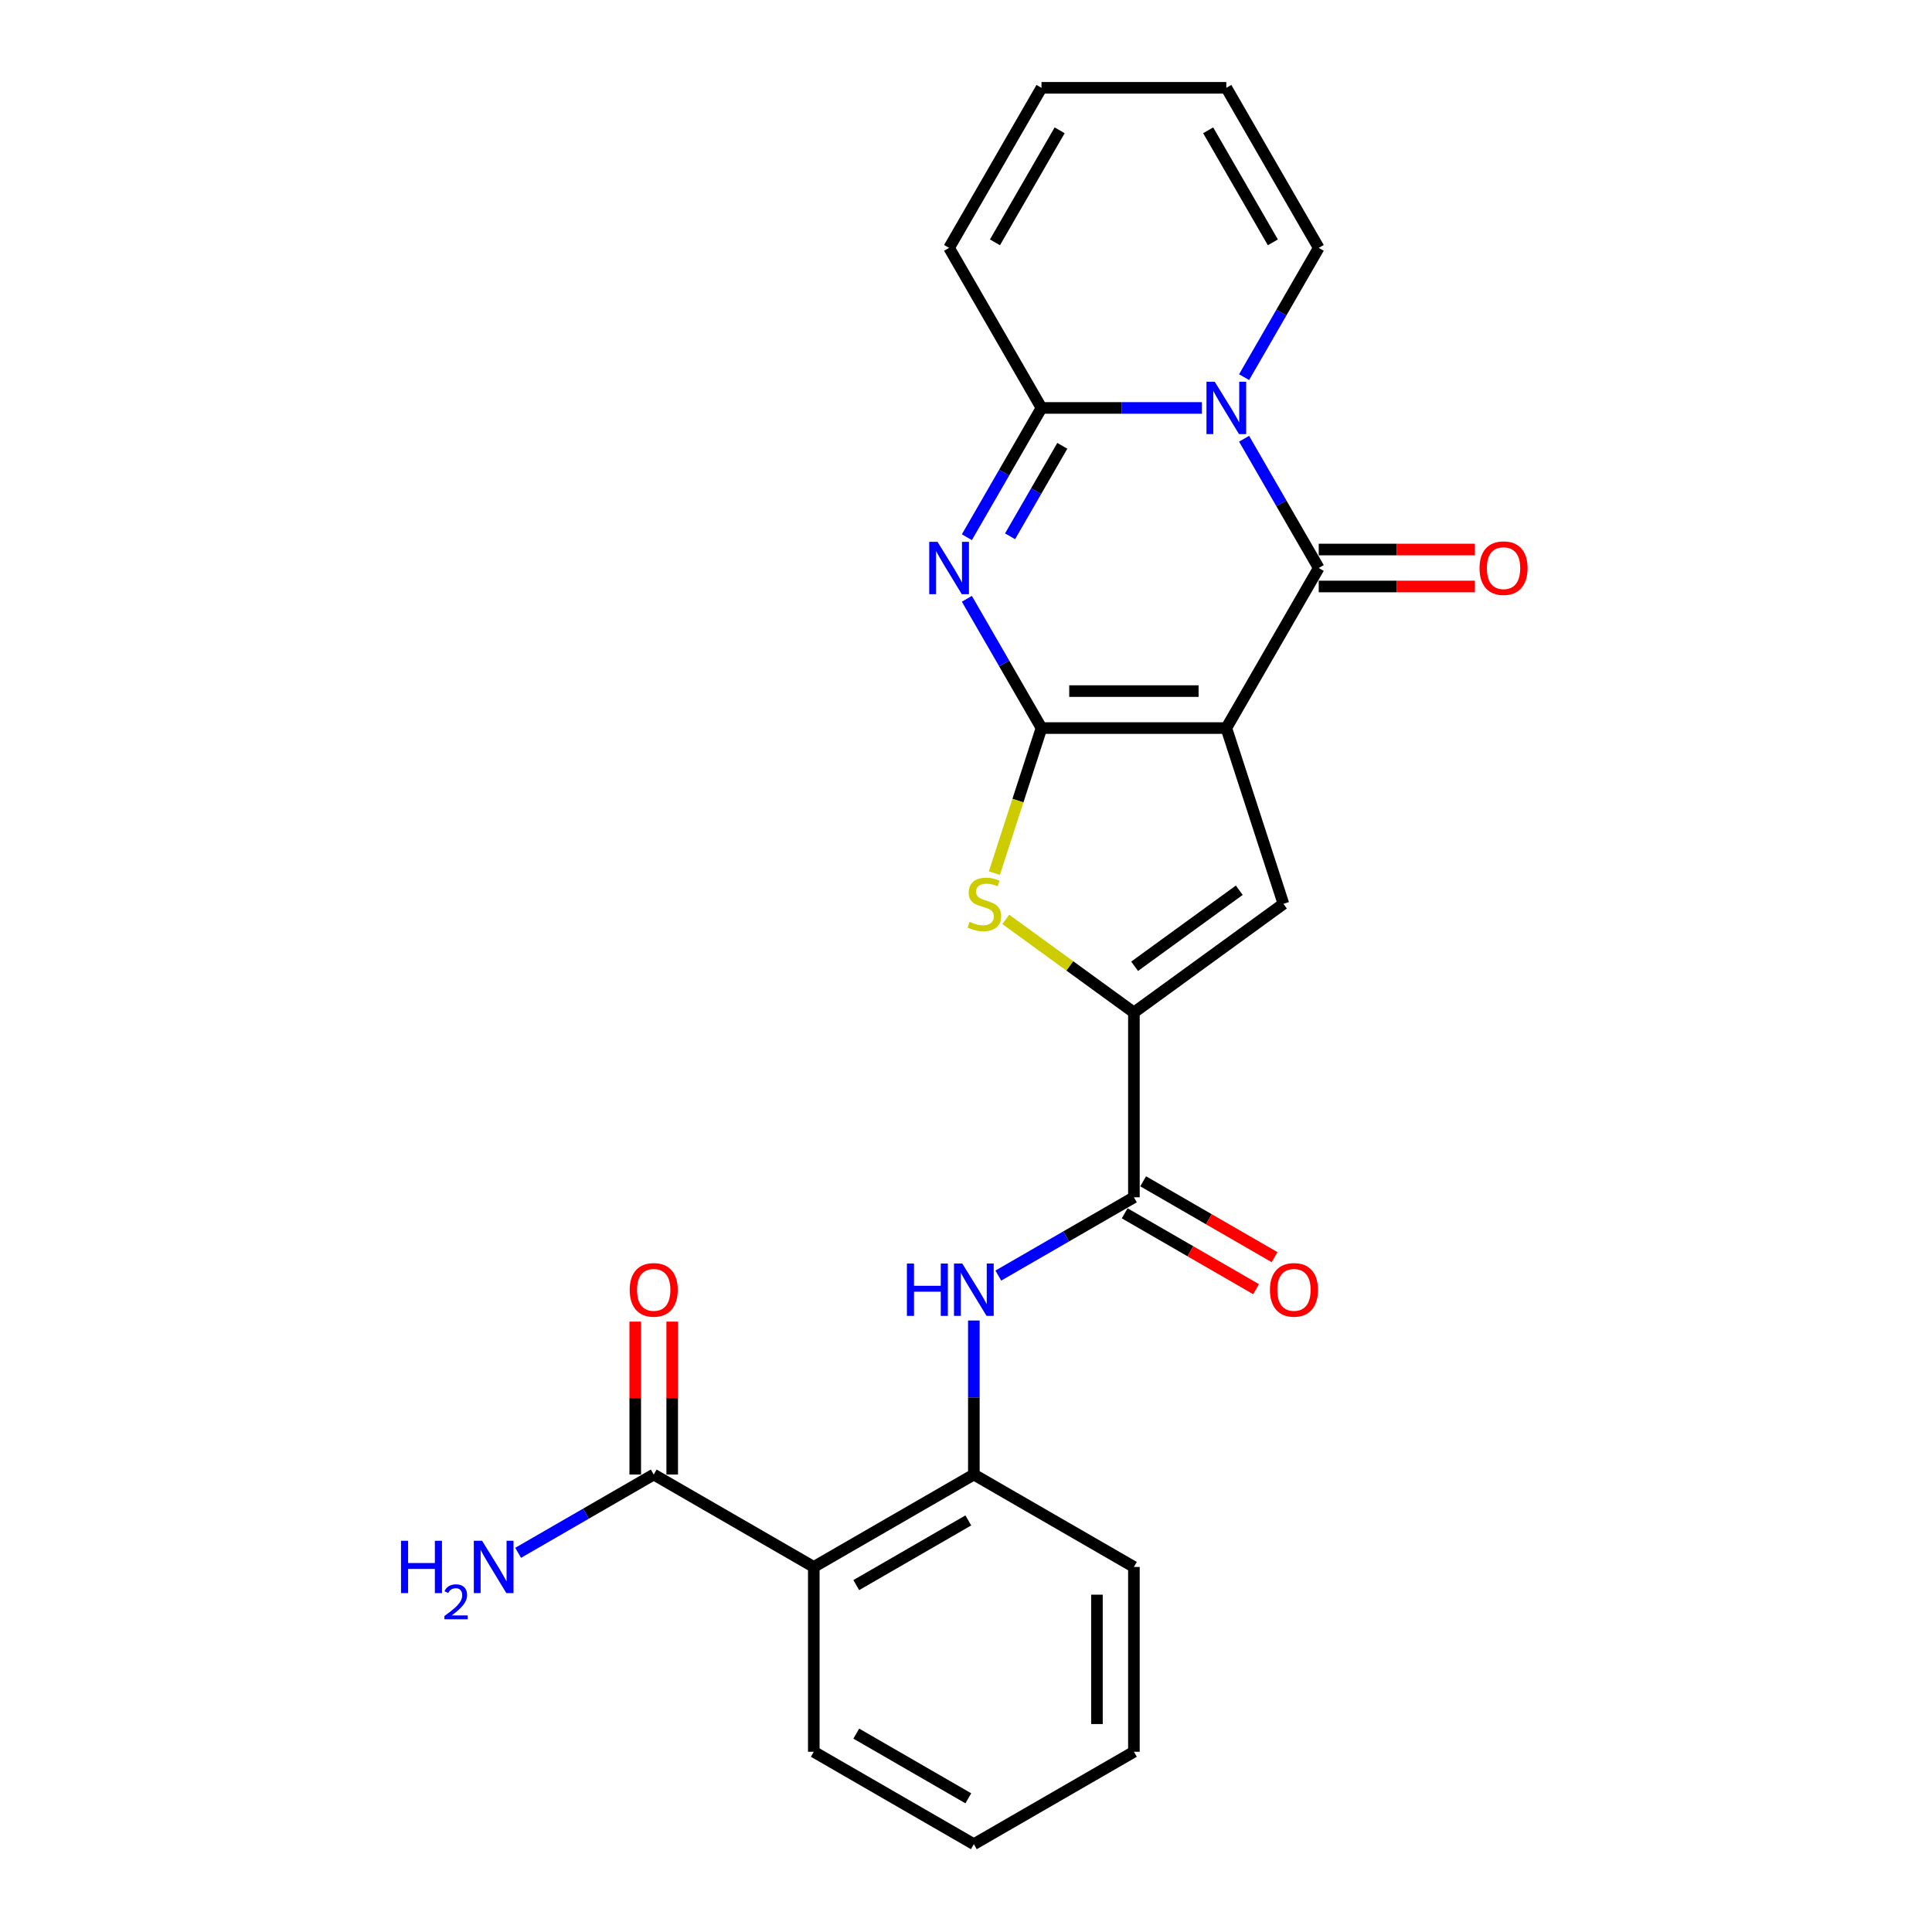 <?xml version='1.0' encoding='iso-8859-1'?>
<svg version='1.1' baseProfile='full'
              xmlns='http://www.w3.org/2000/svg'
                      xmlns:rdkit='http://www.rdkit.org/xml'
                      xmlns:xlink='http://www.w3.org/1999/xlink'
                  xml:space='preserve'
width='1000px' height='1000px' viewBox='0 0 1000 1000'>
<!-- END OF HEADER -->
<rect style='opacity:1.0;fill:#FFFFFF;stroke:none' width='1000' height='1000' x='0' y='0'> </rect>
<path class='bond-0' d='M 634.742,376.845 L 539.077,376.845' style='fill:none;fill-rule:evenodd;stroke:#000000;stroke-width:6px;stroke-linecap:butt;stroke-linejoin:miter;stroke-opacity:1' />
<path class='bond-0' d='M 620.392,357.712 L 553.427,357.712' style='fill:none;fill-rule:evenodd;stroke:#000000;stroke-width:6px;stroke-linecap:butt;stroke-linejoin:miter;stroke-opacity:1' />
<path class='bond-3' d='M 634.742,376.845 L 682.574,293.997' style='fill:none;fill-rule:evenodd;stroke:#000000;stroke-width:6px;stroke-linecap:butt;stroke-linejoin:miter;stroke-opacity:1' />
<path class='bond-5' d='M 634.742,376.845 L 664.303,467.827' style='fill:none;fill-rule:evenodd;stroke:#000000;stroke-width:6px;stroke-linecap:butt;stroke-linejoin:miter;stroke-opacity:1' />
<path class='bond-2' d='M 539.077,376.845 L 519.762,343.39' style='fill:none;fill-rule:evenodd;stroke:#000000;stroke-width:6px;stroke-linecap:butt;stroke-linejoin:miter;stroke-opacity:1' />
<path class='bond-2' d='M 519.762,343.39 L 500.447,309.935' style='fill:none;fill-rule:evenodd;stroke:#0000FF;stroke-width:6px;stroke-linecap:butt;stroke-linejoin:miter;stroke-opacity:1' />
<path class='bond-6' d='M 539.077,376.845 L 526.88,414.386' style='fill:none;fill-rule:evenodd;stroke:#000000;stroke-width:6px;stroke-linecap:butt;stroke-linejoin:miter;stroke-opacity:1' />
<path class='bond-6' d='M 526.88,414.386 L 514.682,451.927' style='fill:none;fill-rule:evenodd;stroke:#CCCC00;stroke-width:6px;stroke-linecap:butt;stroke-linejoin:miter;stroke-opacity:1' />
<path class='bond-1' d='M 643.943,227.087 L 663.258,260.542' style='fill:none;fill-rule:evenodd;stroke:#0000FF;stroke-width:6px;stroke-linecap:butt;stroke-linejoin:miter;stroke-opacity:1' />
<path class='bond-1' d='M 663.258,260.542 L 682.574,293.997' style='fill:none;fill-rule:evenodd;stroke:#000000;stroke-width:6px;stroke-linecap:butt;stroke-linejoin:miter;stroke-opacity:1' />
<path class='bond-4' d='M 622.076,211.15 L 580.577,211.15' style='fill:none;fill-rule:evenodd;stroke:#0000FF;stroke-width:6px;stroke-linecap:butt;stroke-linejoin:miter;stroke-opacity:1' />
<path class='bond-4' d='M 580.577,211.15 L 539.077,211.15' style='fill:none;fill-rule:evenodd;stroke:#000000;stroke-width:6px;stroke-linecap:butt;stroke-linejoin:miter;stroke-opacity:1' />
<path class='bond-13' d='M 643.943,195.212 L 663.258,161.757' style='fill:none;fill-rule:evenodd;stroke:#0000FF;stroke-width:6px;stroke-linecap:butt;stroke-linejoin:miter;stroke-opacity:1' />
<path class='bond-13' d='M 663.258,161.757 L 682.574,128.302' style='fill:none;fill-rule:evenodd;stroke:#000000;stroke-width:6px;stroke-linecap:butt;stroke-linejoin:miter;stroke-opacity:1' />
<path class='bond-26' d='M 500.447,278.06 L 519.762,244.605' style='fill:none;fill-rule:evenodd;stroke:#0000FF;stroke-width:6px;stroke-linecap:butt;stroke-linejoin:miter;stroke-opacity:1' />
<path class='bond-26' d='M 519.762,244.605 L 539.077,211.15' style='fill:none;fill-rule:evenodd;stroke:#000000;stroke-width:6px;stroke-linecap:butt;stroke-linejoin:miter;stroke-opacity:1' />
<path class='bond-26' d='M 522.811,277.59 L 536.332,254.171' style='fill:none;fill-rule:evenodd;stroke:#0000FF;stroke-width:6px;stroke-linecap:butt;stroke-linejoin:miter;stroke-opacity:1' />
<path class='bond-26' d='M 536.332,254.171 L 549.852,230.753' style='fill:none;fill-rule:evenodd;stroke:#000000;stroke-width:6px;stroke-linecap:butt;stroke-linejoin:miter;stroke-opacity:1' />
<path class='bond-14' d='M 682.574,303.564 L 722.992,303.564' style='fill:none;fill-rule:evenodd;stroke:#000000;stroke-width:6px;stroke-linecap:butt;stroke-linejoin:miter;stroke-opacity:1' />
<path class='bond-14' d='M 722.992,303.564 L 763.41,303.564' style='fill:none;fill-rule:evenodd;stroke:#FF0000;stroke-width:6px;stroke-linecap:butt;stroke-linejoin:miter;stroke-opacity:1' />
<path class='bond-14' d='M 682.574,284.431 L 722.992,284.431' style='fill:none;fill-rule:evenodd;stroke:#000000;stroke-width:6px;stroke-linecap:butt;stroke-linejoin:miter;stroke-opacity:1' />
<path class='bond-14' d='M 722.992,284.431 L 763.41,284.431' style='fill:none;fill-rule:evenodd;stroke:#FF0000;stroke-width:6px;stroke-linecap:butt;stroke-linejoin:miter;stroke-opacity:1' />
<path class='bond-15' d='M 539.077,211.15 L 491.245,128.302' style='fill:none;fill-rule:evenodd;stroke:#000000;stroke-width:6px;stroke-linecap:butt;stroke-linejoin:miter;stroke-opacity:1' />
<path class='bond-7' d='M 664.303,467.827 L 586.91,524.057' style='fill:none;fill-rule:evenodd;stroke:#000000;stroke-width:6px;stroke-linecap:butt;stroke-linejoin:miter;stroke-opacity:1' />
<path class='bond-7' d='M 641.448,460.783 L 587.273,500.144' style='fill:none;fill-rule:evenodd;stroke:#000000;stroke-width:6px;stroke-linecap:butt;stroke-linejoin:miter;stroke-opacity:1' />
<path class='bond-25' d='M 520.594,475.875 L 553.752,499.966' style='fill:none;fill-rule:evenodd;stroke:#CCCC00;stroke-width:6px;stroke-linecap:butt;stroke-linejoin:miter;stroke-opacity:1' />
<path class='bond-25' d='M 553.752,499.966 L 586.91,524.057' style='fill:none;fill-rule:evenodd;stroke:#000000;stroke-width:6px;stroke-linecap:butt;stroke-linejoin:miter;stroke-opacity:1' />
<path class='bond-8' d='M 586.91,524.057 L 586.91,619.721' style='fill:none;fill-rule:evenodd;stroke:#000000;stroke-width:6px;stroke-linecap:butt;stroke-linejoin:miter;stroke-opacity:1' />
<path class='bond-10' d='M 586.91,619.721 L 551.819,639.981' style='fill:none;fill-rule:evenodd;stroke:#000000;stroke-width:6px;stroke-linecap:butt;stroke-linejoin:miter;stroke-opacity:1' />
<path class='bond-10' d='M 551.819,639.981 L 516.728,660.24' style='fill:none;fill-rule:evenodd;stroke:#0000FF;stroke-width:6px;stroke-linecap:butt;stroke-linejoin:miter;stroke-opacity:1' />
<path class='bond-16' d='M 582.126,628.006 L 616.136,647.641' style='fill:none;fill-rule:evenodd;stroke:#000000;stroke-width:6px;stroke-linecap:butt;stroke-linejoin:miter;stroke-opacity:1' />
<path class='bond-16' d='M 616.136,647.641 L 650.146,667.277' style='fill:none;fill-rule:evenodd;stroke:#FF0000;stroke-width:6px;stroke-linecap:butt;stroke-linejoin:miter;stroke-opacity:1' />
<path class='bond-16' d='M 591.693,611.436 L 625.703,631.072' style='fill:none;fill-rule:evenodd;stroke:#000000;stroke-width:6px;stroke-linecap:butt;stroke-linejoin:miter;stroke-opacity:1' />
<path class='bond-16' d='M 625.703,631.072 L 659.712,650.707' style='fill:none;fill-rule:evenodd;stroke:#FF0000;stroke-width:6px;stroke-linecap:butt;stroke-linejoin:miter;stroke-opacity:1' />
<path class='bond-9' d='M 421.214,811.049 L 504.062,763.217' style='fill:none;fill-rule:evenodd;stroke:#000000;stroke-width:6px;stroke-linecap:butt;stroke-linejoin:miter;stroke-opacity:1' />
<path class='bond-9' d='M 443.208,820.444 L 501.201,786.961' style='fill:none;fill-rule:evenodd;stroke:#000000;stroke-width:6px;stroke-linecap:butt;stroke-linejoin:miter;stroke-opacity:1' />
<path class='bond-12' d='M 421.214,811.049 L 338.367,763.217' style='fill:none;fill-rule:evenodd;stroke:#000000;stroke-width:6px;stroke-linecap:butt;stroke-linejoin:miter;stroke-opacity:1' />
<path class='bond-21' d='M 421.214,811.049 L 421.214,906.713' style='fill:none;fill-rule:evenodd;stroke:#000000;stroke-width:6px;stroke-linecap:butt;stroke-linejoin:miter;stroke-opacity:1' />
<path class='bond-11' d='M 504.062,683.491 L 504.062,723.354' style='fill:none;fill-rule:evenodd;stroke:#0000FF;stroke-width:6px;stroke-linecap:butt;stroke-linejoin:miter;stroke-opacity:1' />
<path class='bond-11' d='M 504.062,723.354 L 504.062,763.217' style='fill:none;fill-rule:evenodd;stroke:#000000;stroke-width:6px;stroke-linecap:butt;stroke-linejoin:miter;stroke-opacity:1' />
<path class='bond-22' d='M 504.062,763.217 L 586.91,811.049' style='fill:none;fill-rule:evenodd;stroke:#000000;stroke-width:6px;stroke-linecap:butt;stroke-linejoin:miter;stroke-opacity:1' />
<path class='bond-17' d='M 347.933,763.217 L 347.933,723.641' style='fill:none;fill-rule:evenodd;stroke:#000000;stroke-width:6px;stroke-linecap:butt;stroke-linejoin:miter;stroke-opacity:1' />
<path class='bond-17' d='M 347.933,723.641 L 347.933,684.065' style='fill:none;fill-rule:evenodd;stroke:#FF0000;stroke-width:6px;stroke-linecap:butt;stroke-linejoin:miter;stroke-opacity:1' />
<path class='bond-17' d='M 328.8,763.217 L 328.8,723.641' style='fill:none;fill-rule:evenodd;stroke:#000000;stroke-width:6px;stroke-linecap:butt;stroke-linejoin:miter;stroke-opacity:1' />
<path class='bond-17' d='M 328.8,723.641 L 328.8,684.065' style='fill:none;fill-rule:evenodd;stroke:#FF0000;stroke-width:6px;stroke-linecap:butt;stroke-linejoin:miter;stroke-opacity:1' />
<path class='bond-20' d='M 338.367,763.217 L 303.276,783.477' style='fill:none;fill-rule:evenodd;stroke:#000000;stroke-width:6px;stroke-linecap:butt;stroke-linejoin:miter;stroke-opacity:1' />
<path class='bond-20' d='M 303.276,783.477 L 268.185,803.737' style='fill:none;fill-rule:evenodd;stroke:#0000FF;stroke-width:6px;stroke-linecap:butt;stroke-linejoin:miter;stroke-opacity:1' />
<path class='bond-18' d='M 682.574,128.302 L 634.742,45.455' style='fill:none;fill-rule:evenodd;stroke:#000000;stroke-width:6px;stroke-linecap:butt;stroke-linejoin:miter;stroke-opacity:1' />
<path class='bond-18' d='M 658.829,125.441 L 625.347,67.448' style='fill:none;fill-rule:evenodd;stroke:#000000;stroke-width:6px;stroke-linecap:butt;stroke-linejoin:miter;stroke-opacity:1' />
<path class='bond-27' d='M 491.245,128.302 L 539.077,45.455' style='fill:none;fill-rule:evenodd;stroke:#000000;stroke-width:6px;stroke-linecap:butt;stroke-linejoin:miter;stroke-opacity:1' />
<path class='bond-27' d='M 514.99,125.441 L 548.472,67.448' style='fill:none;fill-rule:evenodd;stroke:#000000;stroke-width:6px;stroke-linecap:butt;stroke-linejoin:miter;stroke-opacity:1' />
<path class='bond-19' d='M 634.742,45.455 L 539.077,45.455' style='fill:none;fill-rule:evenodd;stroke:#000000;stroke-width:6px;stroke-linecap:butt;stroke-linejoin:miter;stroke-opacity:1' />
<path class='bond-28' d='M 421.214,906.713 L 504.062,954.545' style='fill:none;fill-rule:evenodd;stroke:#000000;stroke-width:6px;stroke-linecap:butt;stroke-linejoin:miter;stroke-opacity:1' />
<path class='bond-28' d='M 443.208,897.319 L 501.201,930.801' style='fill:none;fill-rule:evenodd;stroke:#000000;stroke-width:6px;stroke-linecap:butt;stroke-linejoin:miter;stroke-opacity:1' />
<path class='bond-24' d='M 586.91,811.049 L 586.91,906.713' style='fill:none;fill-rule:evenodd;stroke:#000000;stroke-width:6px;stroke-linecap:butt;stroke-linejoin:miter;stroke-opacity:1' />
<path class='bond-24' d='M 567.777,825.399 L 567.777,892.364' style='fill:none;fill-rule:evenodd;stroke:#000000;stroke-width:6px;stroke-linecap:butt;stroke-linejoin:miter;stroke-opacity:1' />
<path class='bond-23' d='M 504.062,954.545 L 586.91,906.713' style='fill:none;fill-rule:evenodd;stroke:#000000;stroke-width:6px;stroke-linecap:butt;stroke-linejoin:miter;stroke-opacity:1' />
<path  class='atom-2' d='M 628.753 197.604
L 637.631 211.953
Q 638.511 213.369, 639.927 215.933
Q 641.342 218.497, 641.419 218.65
L 641.419 197.604
L 645.016 197.604
L 645.016 224.696
L 641.304 224.696
L 631.776 209.007
Q 630.666 207.17, 629.48 205.065
Q 628.332 202.961, 627.988 202.31
L 627.988 224.696
L 624.467 224.696
L 624.467 197.604
L 628.753 197.604
' fill='#0000FF'/>
<path  class='atom-3' d='M 485.257 280.451
L 494.134 294.801
Q 495.015 296.217, 496.43 298.78
Q 497.846 301.344, 497.923 301.497
L 497.923 280.451
L 501.52 280.451
L 501.52 307.543
L 497.808 307.543
L 488.28 291.854
Q 487.17 290.018, 485.984 287.913
Q 484.836 285.808, 484.492 285.158
L 484.492 307.543
L 480.971 307.543
L 480.971 280.451
L 485.257 280.451
' fill='#0000FF'/>
<path  class='atom-7' d='M 501.863 477.125
Q 502.169 477.24, 503.431 477.776
Q 504.694 478.312, 506.072 478.656
Q 507.488 478.962, 508.865 478.962
Q 511.429 478.962, 512.921 477.738
Q 514.414 476.475, 514.414 474.294
Q 514.414 472.801, 513.648 471.883
Q 512.921 470.965, 511.773 470.467
Q 510.625 469.97, 508.712 469.396
Q 506.301 468.669, 504.847 467.98
Q 503.431 467.291, 502.398 465.837
Q 501.403 464.383, 501.403 461.934
Q 501.403 458.528, 503.699 456.424
Q 506.033 454.319, 510.625 454.319
Q 513.763 454.319, 517.322 455.811
L 516.442 458.758
Q 513.189 457.419, 510.74 457.419
Q 508.1 457.419, 506.646 458.528
Q 505.192 459.6, 505.23 461.475
Q 505.23 462.929, 505.957 463.809
Q 506.722 464.689, 507.794 465.187
Q 508.903 465.684, 510.74 466.258
Q 513.189 467.023, 514.643 467.789
Q 516.097 468.554, 517.131 470.123
Q 518.202 471.653, 518.202 474.294
Q 518.202 478.044, 515.676 480.072
Q 513.189 482.062, 509.018 482.062
Q 506.607 482.062, 504.771 481.526
Q 502.972 481.029, 500.829 480.148
L 501.863 477.125
' fill='#CCCC00'/>
<path  class='atom-11' d='M 469.412 654.007
L 473.086 654.007
L 473.086 665.525
L 486.938 665.525
L 486.938 654.007
L 490.612 654.007
L 490.612 681.099
L 486.938 681.099
L 486.938 668.586
L 473.086 668.586
L 473.086 681.099
L 469.412 681.099
L 469.412 654.007
' fill='#0000FF'/>
<path  class='atom-11' d='M 498.073 654.007
L 506.951 668.357
Q 507.831 669.772, 509.247 672.336
Q 510.663 674.9, 510.739 675.053
L 510.739 654.007
L 514.336 654.007
L 514.336 681.099
L 510.625 681.099
L 501.096 665.41
Q 499.987 663.573, 498.8 661.469
Q 497.652 659.364, 497.308 658.714
L 497.308 681.099
L 493.788 681.099
L 493.788 654.007
L 498.073 654.007
' fill='#0000FF'/>
<path  class='atom-15' d='M 765.801 294.074
Q 765.801 287.569, 769.016 283.933
Q 772.23 280.298, 778.238 280.298
Q 784.246 280.298, 787.46 283.933
Q 790.674 287.569, 790.674 294.074
Q 790.674 300.655, 787.422 304.406
Q 784.169 308.117, 778.238 308.117
Q 772.268 308.117, 769.016 304.406
Q 765.801 300.694, 765.801 294.074
M 778.238 305.056
Q 782.371 305.056, 784.59 302.301
Q 786.848 299.508, 786.848 294.074
Q 786.848 288.755, 784.59 286.076
Q 782.371 283.359, 778.238 283.359
Q 774.105 283.359, 771.847 286.038
Q 769.628 288.717, 769.628 294.074
Q 769.628 299.546, 771.847 302.301
Q 774.105 305.056, 778.238 305.056
' fill='#FF0000'/>
<path  class='atom-17' d='M 657.321 667.63
Q 657.321 661.124, 660.535 657.489
Q 663.749 653.854, 669.757 653.854
Q 675.765 653.854, 678.979 657.489
Q 682.193 661.124, 682.193 667.63
Q 682.193 674.211, 678.941 677.961
Q 675.688 681.673, 669.757 681.673
Q 663.788 681.673, 660.535 677.961
Q 657.321 674.25, 657.321 667.63
M 669.757 678.612
Q 673.89 678.612, 676.109 675.857
Q 678.367 673.063, 678.367 667.63
Q 678.367 662.311, 676.109 659.632
Q 673.89 656.915, 669.757 656.915
Q 665.624 656.915, 663.367 659.594
Q 661.147 662.272, 661.147 667.63
Q 661.147 673.102, 663.367 675.857
Q 665.624 678.612, 669.757 678.612
' fill='#FF0000'/>
<path  class='atom-18' d='M 325.93 667.63
Q 325.93 661.124, 329.145 657.489
Q 332.359 653.854, 338.367 653.854
Q 344.375 653.854, 347.589 657.489
Q 350.803 661.124, 350.803 667.63
Q 350.803 674.211, 347.551 677.961
Q 344.298 681.673, 338.367 681.673
Q 332.397 681.673, 329.145 677.961
Q 325.93 674.25, 325.93 667.63
M 338.367 678.612
Q 342.5 678.612, 344.719 675.857
Q 346.977 673.063, 346.977 667.63
Q 346.977 662.311, 344.719 659.632
Q 342.5 656.915, 338.367 656.915
Q 334.234 656.915, 331.976 659.594
Q 329.757 662.272, 329.757 667.63
Q 329.757 673.102, 331.976 675.857
Q 334.234 678.612, 338.367 678.612
' fill='#FF0000'/>
<path  class='atom-21' d='M 207.56 797.503
L 211.234 797.503
L 211.234 809.021
L 225.086 809.021
L 225.086 797.503
L 228.759 797.503
L 228.759 824.595
L 225.086 824.595
L 225.086 812.082
L 211.234 812.082
L 211.234 824.595
L 207.56 824.595
L 207.56 797.503
' fill='#0000FF'/>
<path  class='atom-21' d='M 230.073 823.645
Q 230.729 821.953, 232.295 821.018
Q 233.861 820.059, 236.033 820.059
Q 238.735 820.059, 240.25 821.523
Q 241.766 822.988, 241.766 825.589
Q 241.766 828.241, 239.796 830.716
Q 237.851 833.191, 233.81 836.121
L 242.069 836.121
L 242.069 838.141
L 230.022 838.141
L 230.022 836.449
Q 233.356 834.075, 235.326 832.307
Q 237.321 830.539, 238.281 828.948
Q 239.24 827.357, 239.24 825.716
Q 239.24 823.998, 238.382 823.039
Q 237.523 822.079, 236.033 822.079
Q 234.593 822.079, 233.634 822.66
Q 232.674 823.241, 231.992 824.529
L 230.073 823.645
' fill='#0000FF'/>
<path  class='atom-21' d='M 249.531 797.503
L 258.408 811.853
Q 259.288 813.269, 260.704 815.832
Q 262.12 818.396, 262.197 818.549
L 262.197 797.503
L 265.794 797.503
L 265.794 824.595
L 262.082 824.595
L 252.554 808.906
Q 251.444 807.07, 250.258 804.965
Q 249.11 802.86, 248.765 802.21
L 248.765 824.595
L 245.245 824.595
L 245.245 797.503
L 249.531 797.503
' fill='#0000FF'/>
</svg>
